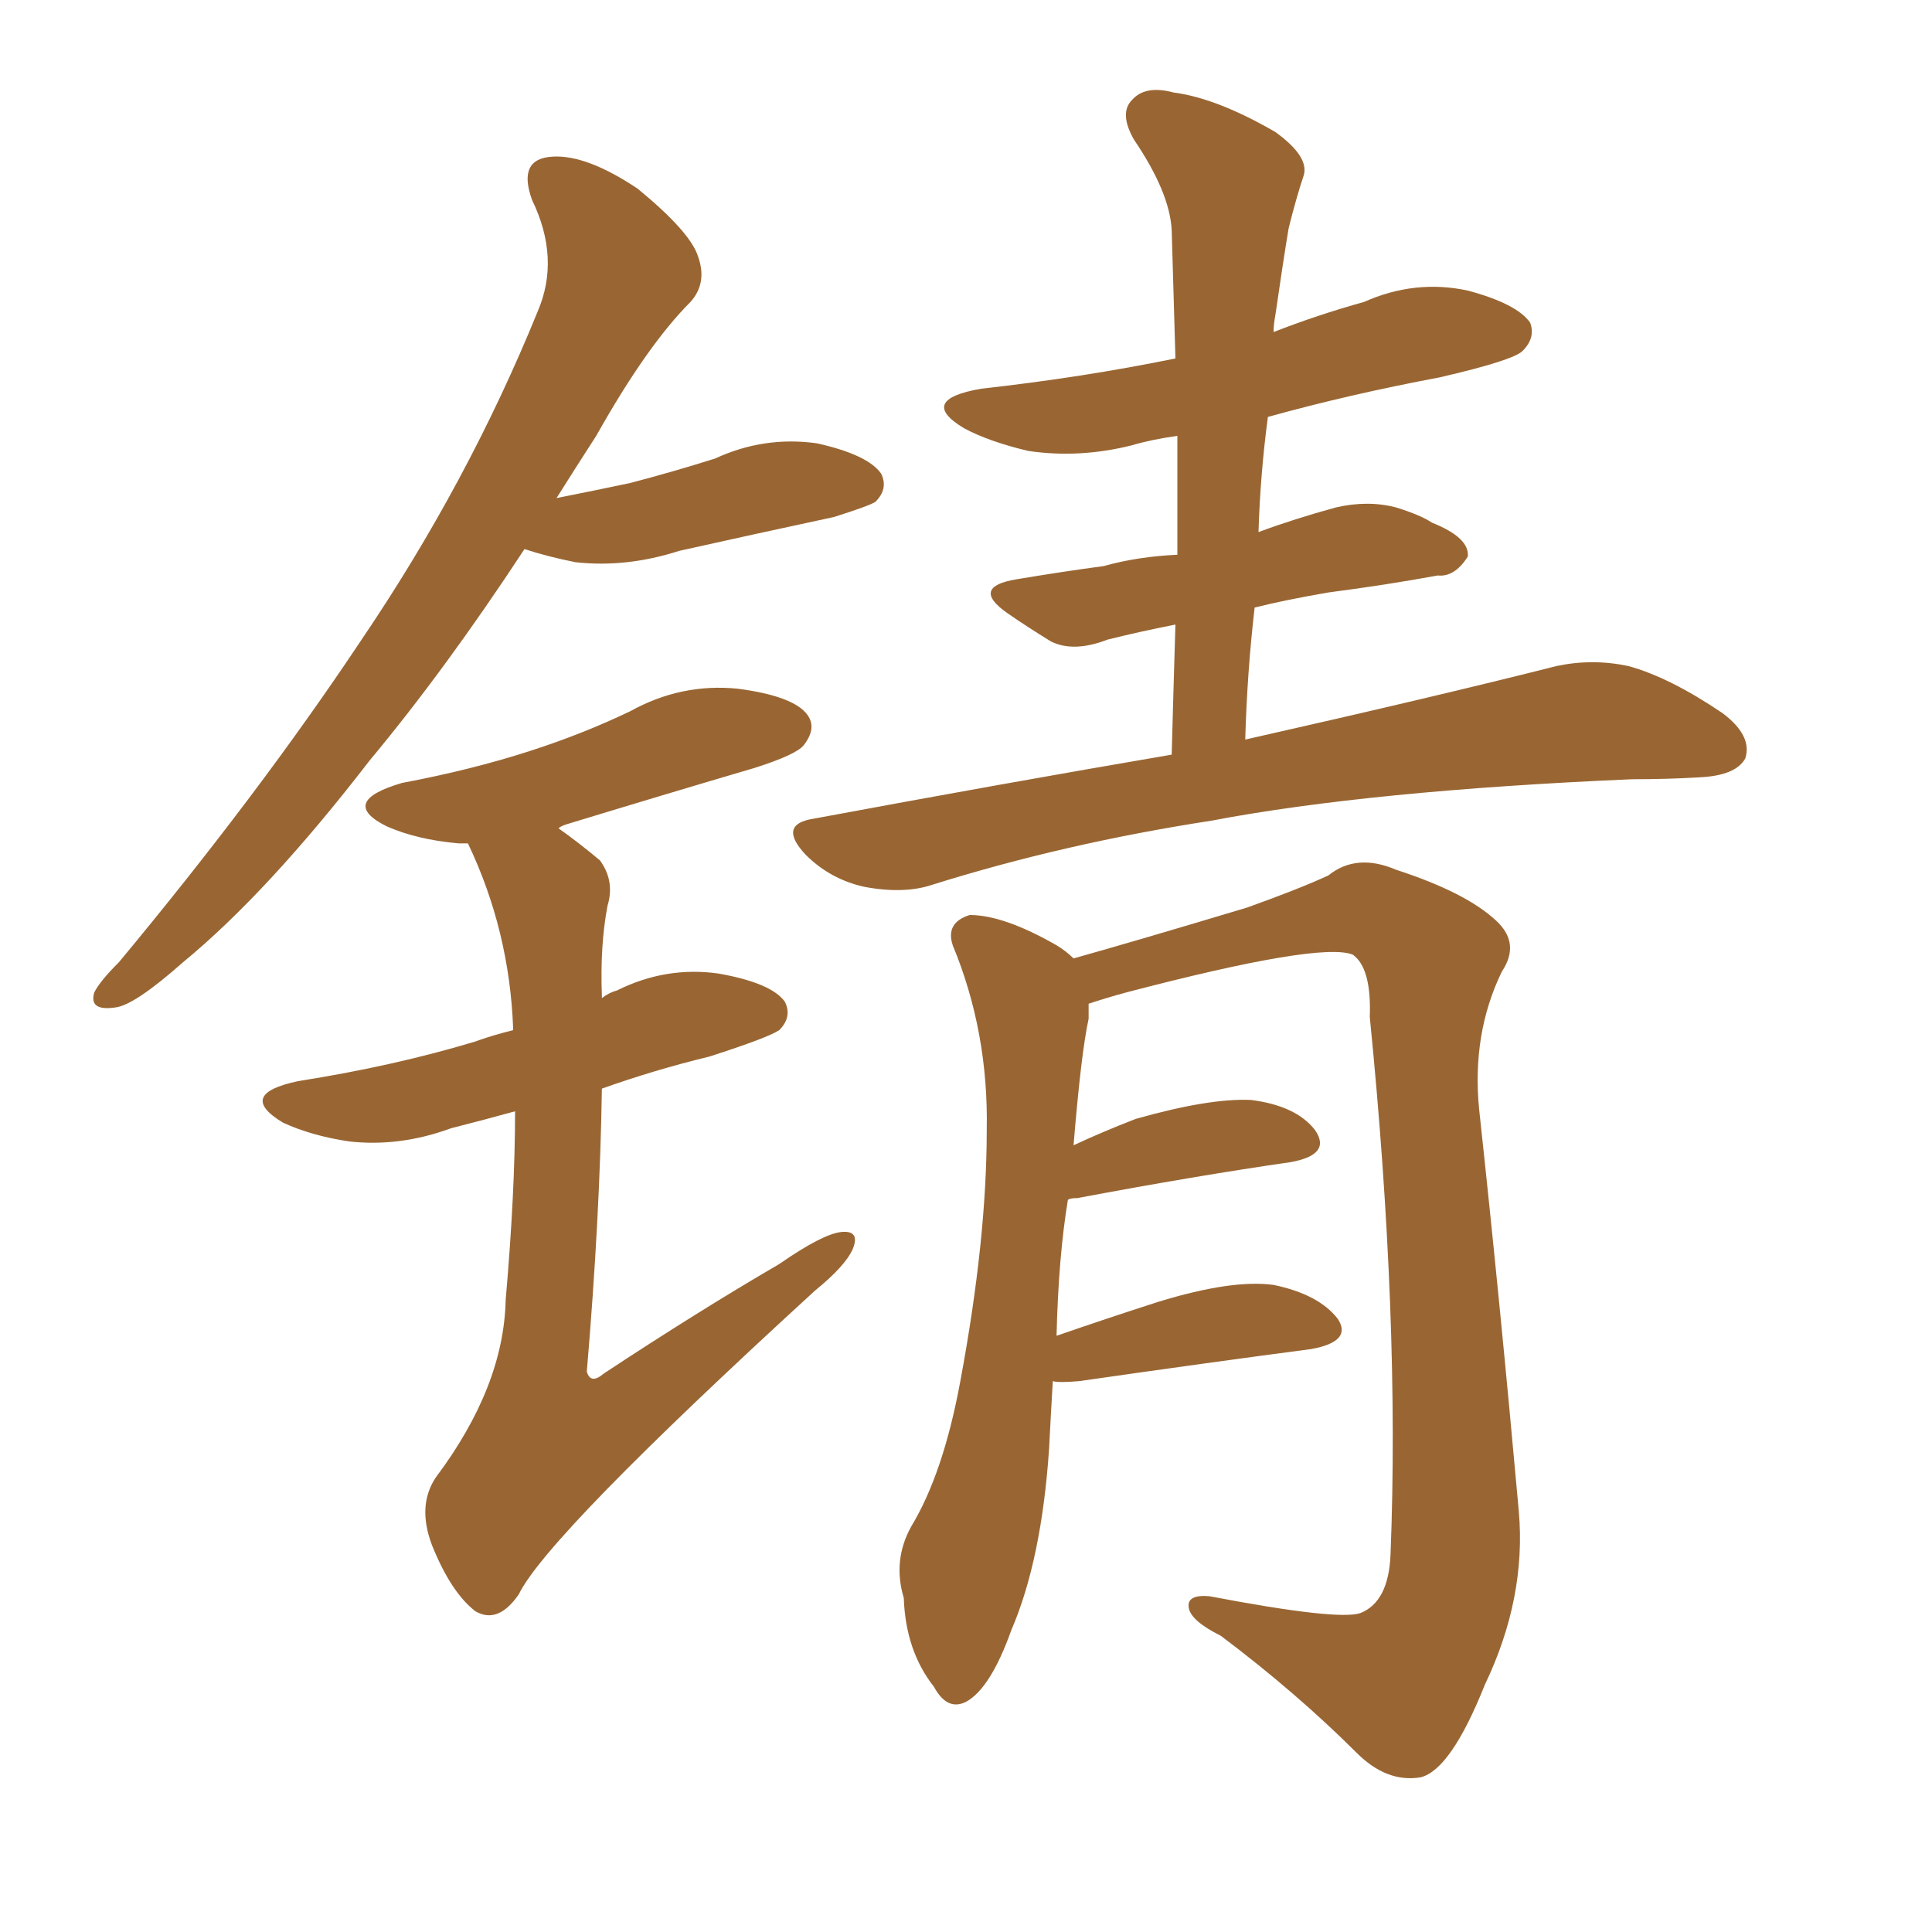 <svg xmlns="http://www.w3.org/2000/svg" xmlns:xlink="http://www.w3.org/1999/xlink" width="150" height="150"><path fill="#996633" padding="10" d="M90.97 58.59L90.97 58.59Q91.11 53.32 91.26 48.49L91.26 48.49Q88.33 49.07 85.99 49.66L85.99 49.66Q83.35 50.68 81.59 49.80L81.59 49.80Q79.69 48.63 78.22 47.61L78.22 47.61Q75.29 45.56 78.96 44.97L78.96 44.97Q82.47 44.38 85.69 43.95L85.69 43.95Q88.33 43.21 91.41 43.07L91.41 43.07Q91.41 38.23 91.41 33.84L91.41 33.84Q89.36 34.13 87.89 34.57L87.89 34.57Q83.79 35.60 79.83 35.01L79.83 35.01Q76.76 34.28 74.85 33.25L74.85 33.25Q71.19 31.05 76.17 30.18L76.17 30.18Q84.08 29.30 91.26 27.83L91.26 27.83Q91.11 22.71 90.97 17.87L90.97 17.87Q90.82 14.94 88.04 10.84L88.04 10.84Q86.87 8.79 87.89 7.76L87.89 7.76Q88.92 6.59 91.11 7.18L91.11 7.18Q94.48 7.62 99.02 10.25L99.02 10.25Q101.66 12.16 101.22 13.62L101.22 13.62Q100.63 15.38 100.05 17.72L100.05 17.72Q99.61 20.36 99.02 24.46L99.02 24.46Q98.88 25.20 98.88 25.78L98.88 25.78Q102.25 24.46 105.91 23.44L105.91 23.44Q109.86 21.68 113.96 22.56L113.96 22.56Q117.77 23.58 118.80 25.05L118.80 25.05Q119.24 26.22 118.21 27.25L118.21 27.25Q117.48 27.98 111.77 29.30L111.77 29.30Q104.74 30.62 98.44 32.37L98.44 32.37Q97.85 36.77 97.71 41.31L97.71 41.31Q100.49 40.28 103.71 39.40L103.71 39.40Q106.20 38.82 108.40 39.40L108.40 39.40Q110.30 39.99 111.18 40.58L111.18 40.58Q114.11 41.75 113.96 43.21L113.96 43.21Q112.94 44.82 111.62 44.68L111.62 44.68Q107.67 45.41 103.13 46.00L103.13 46.00Q99.76 46.58 97.41 47.17L97.41 47.17Q96.83 52.15 96.68 57.42L96.68 57.42Q111.62 54.05 120.85 51.71L120.85 51.71Q123.63 51.12 126.42 51.71L126.42 51.71Q129.64 52.59 133.74 55.37L133.74 55.37Q136.08 57.13 135.50 58.89L135.50 58.89Q134.77 60.21 131.98 60.35L131.98 60.35Q129.49 60.50 126.71 60.50L126.71 60.50Q106.35 61.38 94.04 63.72L94.04 63.72Q82.62 65.48 72.36 68.70L72.36 68.70Q70.17 69.43 67.09 68.85L67.09 68.85Q64.45 68.26 62.55 66.36L62.55 66.36Q60.35 64.01 63.13 63.57L63.13 63.57Q78.08 60.79 90.97 58.59ZM81.74 107.23L81.74 107.23Q81.59 109.72 81.45 112.50L81.45 112.50Q80.86 121.14 78.52 126.56L78.52 126.56Q76.90 131.10 75 132.13L75 132.13Q73.54 132.86 72.51 130.96L72.51 130.96Q70.31 128.17 70.17 124.07L70.17 124.07Q69.29 121.14 70.75 118.51L70.75 118.51Q73.24 114.40 74.56 107.23L74.56 107.23Q76.61 96.24 76.61 87.74L76.61 87.74Q76.76 80.13 73.97 73.39L73.97 73.39Q73.39 71.63 75.29 71.04L75.29 71.04Q77.93 71.04 82.03 73.39L82.03 73.39Q82.76 73.83 83.35 74.41L83.35 74.41Q88.04 73.10 96.83 70.46L96.83 70.46Q100.93 68.99 103.13 67.97L103.13 67.97Q105.32 66.21 108.40 67.53L108.40 67.53Q113.82 69.29 116.16 71.48L116.16 71.48Q118.07 73.24 116.60 75.44L116.60 75.44Q114.26 80.27 114.84 86.13L114.84 86.13Q116.46 101.07 117.92 117.33L117.92 117.33Q118.51 124.07 115.28 130.81L115.28 130.81Q112.65 137.40 110.30 137.99L110.30 137.99Q107.67 138.43 105.32 136.08L105.32 136.08Q100.63 131.40 94.78 127.00L94.78 127.00Q92.43 125.83 92.29 124.80L92.29 124.80Q92.14 123.78 93.90 123.93L93.90 123.93Q103.86 125.83 105.62 125.24L105.62 125.24Q107.81 124.37 107.96 120.70L107.96 120.70Q108.69 102.39 106.35 78.96L106.35 78.96Q106.49 75.15 105.03 74.12L105.03 74.12Q102.54 73.10 87.45 77.05L87.45 77.05Q85.84 77.49 84.52 77.93L84.52 77.93Q84.52 78.52 84.52 79.10L84.52 79.10Q83.94 81.74 83.35 88.92L83.35 88.92Q85.55 87.89 88.18 86.87L88.18 86.87Q93.90 85.25 97.12 85.40L97.12 85.40Q100.63 85.84 102.10 87.74L102.10 87.74Q103.42 89.65 100.20 90.23L100.20 90.23Q93.02 91.26 83.64 93.02L83.64 93.02Q83.06 93.02 82.91 93.16L82.91 93.16Q82.18 97.56 82.03 103.71L82.03 103.71Q85.84 102.39 89.94 101.07L89.94 101.07Q95.65 99.32 98.88 99.76L98.88 99.76Q102.39 100.49 103.86 102.39L103.86 102.39Q105.03 104.15 101.81 104.74L101.81 104.74Q94.04 105.76 83.79 107.23L83.79 107.23Q82.18 107.37 81.74 107.23ZM40.72 42.63L40.72 42.63Q34.57 52.00 28.71 59.03L28.71 59.03Q20.80 69.29 14.21 74.71L14.21 74.71Q10.40 78.08 8.94 78.22L8.94 78.22Q6.88 78.52 7.32 77.05L7.32 77.05Q7.76 76.17 9.23 74.71L9.23 74.71Q20.07 61.67 27.98 49.80L27.98 49.80Q36.33 37.50 41.75 24.17L41.75 24.17Q43.51 20.07 41.31 15.53L41.31 15.53Q40.14 12.30 42.92 12.16L42.92 12.16Q45.56 12.01 49.51 14.65L49.51 14.65Q53.61 18.02 54.20 19.92L54.20 19.92Q54.93 21.97 53.61 23.44L53.61 23.44Q50.24 26.81 46.29 33.84L46.29 33.84Q44.68 36.33 43.21 38.67L43.21 38.67Q46.14 38.09 48.93 37.50L48.93 37.50Q52.29 36.62 55.52 35.60L55.52 35.60Q59.33 33.84 63.43 34.42L63.43 34.42Q67.38 35.30 68.41 36.77L68.41 36.77Q68.99 37.94 67.97 38.96L67.97 38.96Q67.53 39.26 64.75 40.14L64.75 40.14Q58.59 41.46 52.73 42.77L52.73 42.77Q48.63 44.09 44.68 43.65L44.68 43.65Q42.48 43.21 40.72 42.63ZM39.99 86.28L39.99 86.28L39.99 86.28Q37.35 87.01 35.01 87.60L35.01 87.60Q31.05 89.06 27.10 88.62L27.10 88.62Q24.17 88.18 21.97 87.16L21.97 87.16Q18.31 84.96 23.14 83.94L23.14 83.94Q30.62 82.76 36.91 80.86L36.91 80.86Q38.09 80.42 39.84 79.98L39.84 79.98Q39.84 79.83 39.84 79.83L39.84 79.83Q39.55 72.22 36.33 65.48L36.33 65.48Q35.74 65.48 35.60 65.48L35.60 65.48Q32.37 65.19 30.03 64.16L30.03 64.16Q26.22 62.26 31.20 60.79L31.20 60.79Q36.62 59.77 41.16 58.30L41.16 58.30Q45.26 56.98 48.93 55.22L48.93 55.22Q52.88 53.03 57.28 53.47L57.28 53.47Q61.67 54.05 62.70 55.52L62.70 55.52Q63.43 56.54 62.40 57.86L62.40 57.86Q61.82 58.59 58.59 59.62L58.59 59.62Q51.12 61.82 43.95 64.01L43.95 64.01Q43.51 64.16 43.36 64.31L43.36 64.31Q44.82 65.33 46.58 66.80L46.58 66.80Q47.75 68.41 47.17 70.31L47.17 70.31Q46.58 73.39 46.73 77.34L46.73 77.34Q46.73 77.34 46.73 77.49L46.73 77.49Q47.31 77.05 47.90 76.90L47.90 76.90Q51.71 75 55.81 75.59L55.81 75.59Q59.91 76.32 60.94 77.78L60.94 77.78Q61.52 78.96 60.50 79.98L60.50 79.98Q59.62 80.57 55.08 82.03L55.08 82.03Q50.83 83.06 46.73 84.52L46.73 84.52Q46.58 94.48 45.56 106.49L45.56 106.49Q45.85 107.52 46.88 106.64L46.88 106.64Q54.20 101.81 60.50 98.14L60.50 98.14Q63.87 95.80 65.33 95.65L65.33 95.65Q66.80 95.51 66.21 96.97L66.21 96.97Q65.63 98.29 63.28 100.20L63.28 100.20Q42.48 119.24 40.28 123.78L40.28 123.78Q38.67 126.12 36.91 125.10L36.91 125.10Q35.01 123.63 33.54 119.97L33.54 119.97Q32.37 116.89 33.84 114.70L33.84 114.70Q39.11 107.67 39.26 100.93L39.26 100.93Q39.99 92.58 39.99 86.28Z"/></svg>
